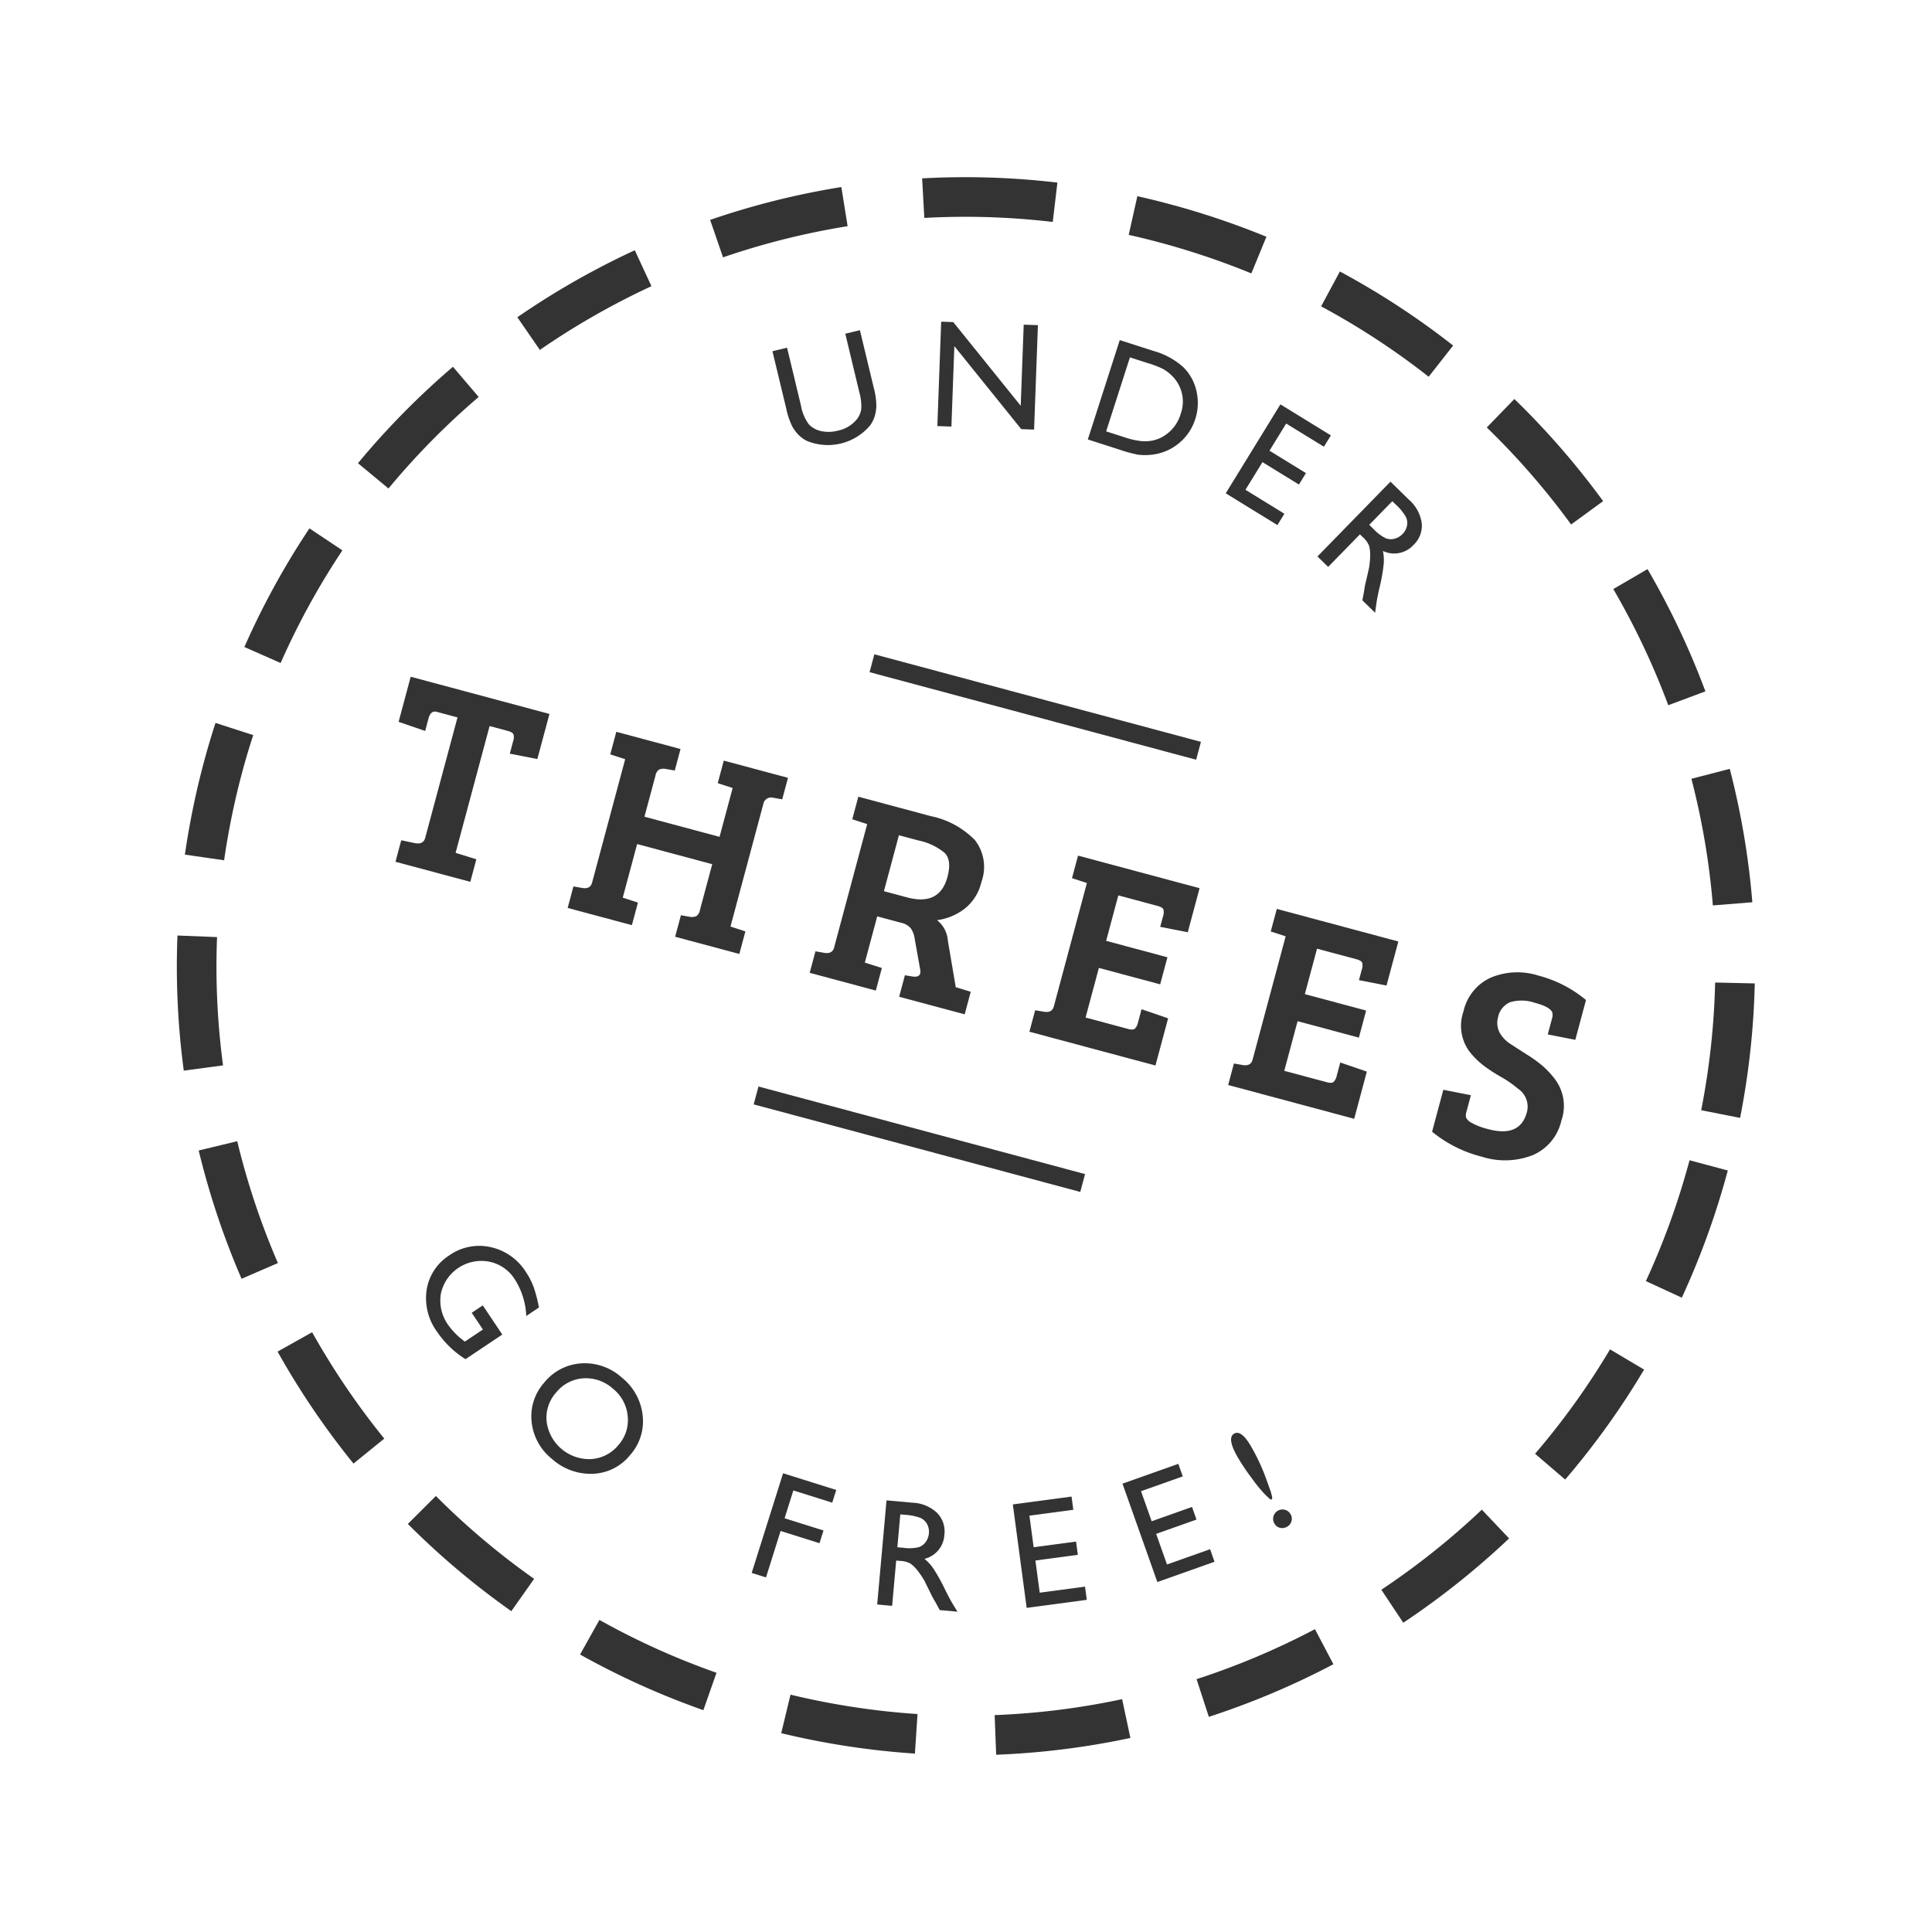 <svg xmlns="http://www.w3.org/2000/svg" xmlns:xlink="http://www.w3.org/1999/xlink" width="180.526" height="180.508" viewBox="0 0 180.526 180.508">
  <defs>
    <clipPath id="clip-path">
      <rect id="Rectangle_5444" data-name="Rectangle 5444" width="147.404" height="147.379" fill="#333"/>
    </clipPath>
  </defs>
  <g id="Group_2245" data-name="Group 2245" transform="matrix(0.966, 0.259, -0.259, 0.966, 38.145, 0)">
    <g id="Group_2230" data-name="Group 2230" clip-path="url(#clip-path)">
      <path id="Path_49405" data-name="Path 49405" d="M75.594,147.379l-.094-3.7a70.446,70.446,0,0,0,11.931-1.323l.722,3.631a74.205,74.205,0,0,1-12.559,1.393m-7.583-.193a73.8,73.8,0,0,1-12.473-2.039l.91-3.589a70.045,70.045,0,0,0,11.845,1.936Zm27.5-3.064-1.094-3.537a69.7,69.7,0,0,0,11.117-4.524l1.686,3.3a73.485,73.485,0,0,1-11.709,4.764M48.285,142.9a73.583,73.583,0,0,1-11.448-5.368l1.854-3.2a69.876,69.876,0,0,0,10.871,5.1Zm65.5-7.344-2.016-3.1a70.487,70.487,0,0,0,9.473-7.375l2.515,2.717a74.212,74.212,0,0,1-9.972,7.763M30.472,133.4a74.31,74.31,0,0,1-9.56-8.267l2.651-2.584a70.583,70.583,0,0,0,9.083,7.854Zm98.587-11.037-2.78-2.446a70.44,70.44,0,0,0,7.132-9.66l3.155,1.936a74.17,74.17,0,0,1-7.508,10.169M15.9,119.432a73.986,73.986,0,0,1-6.972-10.54l3.252-1.77A70.287,70.287,0,0,0,18.8,117.134Zm124.3-13.907-3.338-1.6A69.694,69.694,0,0,0,141.1,92.691l3.564,1a73.43,73.43,0,0,1-4.462,11.833M5.65,102.049A73.38,73.38,0,0,1,1.81,90.006l3.611-.816a69.664,69.664,0,0,0,3.645,11.434ZM146.333,86.29l-3.648-.628A70.715,70.715,0,0,0,143.7,73.7h3.7a74.433,74.433,0,0,1-1.071,12.59M.523,82.526A74.721,74.721,0,0,1,0,73.7c0-1.264.032-2.543.1-3.8l3.7.188C3.733,71.284,3.7,72.5,3.7,73.7a71,71,0,0,0,.5,8.387ZM143.541,68.905a70.118,70.118,0,0,0-1.832-11.862l3.6-.878a73.859,73.859,0,0,1,1.929,12.49ZM4.527,62.917.869,62.351a73.465,73.465,0,0,1,3-12.279l3.507,1.186A69.734,69.734,0,0,0,4.527,62.917M139.639,50.141a69.832,69.832,0,0,0-5-10.908l3.221-1.825A73.561,73.561,0,0,1,143.125,48.9ZM10.037,44.56,6.672,43.017a73.783,73.783,0,0,1,6.238-11l3.051,2.1A70.073,70.073,0,0,0,10.037,44.56M130.771,33.154A70.564,70.564,0,0,0,123,24l2.607-2.628a74.288,74.288,0,0,1,8.18,9.632ZM20.343,28.39l-2.821-2.4A74.343,74.343,0,0,1,26.5,17.1l2.372,2.842a70.6,70.6,0,0,0-8.528,8.452m97.285-9.2a70.308,70.308,0,0,0-9.955-6.714l1.8-3.235a74.046,74.046,0,0,1,10.481,7.068ZM34.634,15.608l-2.069-3.07A73.754,73.754,0,0,1,43.611,6.4L45.124,9.78a70.076,70.076,0,0,0-10.49,5.828m66.566-6.3A69.7,69.7,0,0,0,89.793,5.558l.848-3.6A73.438,73.438,0,0,1,102.655,5.9ZM51.846,7.179,50.691,3.662A73.5,73.5,0,0,1,63,.771l.533,3.663A69.77,69.77,0,0,0,51.846,7.179M82.7,4.273a71.315,71.315,0,0,0-12-.51l-.156-3.7A75.14,75.14,0,0,1,83.173.6Z" transform="translate(0 0)" fill="#333"/>
      <path id="Path_49406" data-name="Path 49406" d="M173.767,77.124,175,76.453l2.648,4.869a6.591,6.591,0,0,1,.667,1.571,3.686,3.686,0,0,1,.1,1.032,3.038,3.038,0,0,1-.193.881,5.159,5.159,0,0,1-5.351,2.917,3.184,3.184,0,0,1-.848-.322,3.588,3.588,0,0,1-.8-.63,6.917,6.917,0,0,1-.966-1.448l-2.641-4.857,1.234-.671,2.647,4.87a4.112,4.112,0,0,0,1.191,1.532,2.238,2.238,0,0,0,1.253.3,3.321,3.321,0,0,0,1.488-.439,3.068,3.068,0,0,0,1.47-1.539,2.015,2.015,0,0,0,.128-1.008,5.076,5.076,0,0,0-.618-1.518Z" transform="translate(-126.251 -57.584)" fill="#333"/>
      <path id="Path_49407" data-name="Path 49407" d="M233.92,57.468l1.294-.3,2.183,9.517-1.172.269-8.044-5.87,1.681,7.33-1.281.294L226.4,59.193l1.1-.253,8.113,5.92Z" transform="translate(-170.523 -43.061)" fill="#333"/>
      <path id="Path_49408" data-name="Path 49408" d="M291.572,64.34l.478-9.738,3.288.161a6.949,6.949,0,0,1,3.119.752,4.512,4.512,0,0,1,1.757,1.846,4.884,4.884,0,0,1,.56,2.561,4.814,4.814,0,0,1-3.327,4.343,4.935,4.935,0,0,1-1.026.24,13.54,13.54,0,0,1-1.763-.013ZM295.131,56l-1.745-.086-.356,7.253,1.787.088a7.153,7.153,0,0,0,1.634-.063,3.829,3.829,0,0,0,.985-.316,3.31,3.31,0,0,0,.735-.506,3.618,3.618,0,0,0,1.163-2.6,3.35,3.35,0,0,0-.935-2.614,3.389,3.389,0,0,0-.868-.652,3.753,3.753,0,0,0-.944-.361A9.739,9.739,0,0,0,295.131,56" transform="translate(-219.612 -41.126)" fill="#333"/>
      <path id="Path_49409" data-name="Path 49409" d="M350.059,62.351l5.306,1.58-.355,1.192-3.966-1.181-.849,2.854,3.832,1.141-.357,1.2L349.838,68l-.866,2.907,4.093,1.218-.355,1.193L347.278,71.7Z" transform="translate(-261.569 -46.963)" fill="#333"/>
      <path id="Path_49410" data-name="Path 49410" d="M387.013,88.335l4.779-8.515,2.133,1.2a3.533,3.533,0,0,1,1.692,1.791,2.461,2.461,0,0,1-.213,2.157,2.444,2.444,0,0,1-2.615,1.29,4.325,4.325,0,0,1,.388,1.179,16.951,16.951,0,0,1,.19,2.231q.038.975.1,1.491l.109.863-1.451-.814-.057-.77c0-.027-.006-.075-.015-.145l-.049-.468-.028-.834-.035-.894a7.651,7.651,0,0,0-.223-1.223,3.015,3.015,0,0,0-.317-.766,2.193,2.193,0,0,0-.774-.615l-.317-.178-2.08,3.706Zm5.782-6.589-.366-.205-1.509,2.688.463.26a3.933,3.933,0,0,0,1.36.555,1.364,1.364,0,0,0,.805-.177,1.592,1.592,0,0,0,.6-.62,1.5,1.5,0,0,0,.2-.849,1.311,1.311,0,0,0-.342-.8,4.968,4.968,0,0,0-1.208-.854" transform="translate(-291.498 -60.12)" fill="#333"/>
      <path id="Path_49411" data-name="Path 49411" d="M138.551,453.363l2.466,2.159-2.726,3.113a8.939,8.939,0,0,1-3.208-1.769,5.31,5.31,0,0,1-1.983-3.618,4.684,4.684,0,0,1,1.209-3.582,4.858,4.858,0,0,1,3.529-1.75,5.2,5.2,0,0,1,3.792,1.388,6.687,6.687,0,0,1,1.06,1.165,12.839,12.839,0,0,1,.979,1.726l-.939,1.073a6.868,6.868,0,0,0-1.94-3.047,3.679,3.679,0,0,0-2.748-.957,3.865,3.865,0,0,0-3.555,4.059,3.907,3.907,0,0,0,1.429,2.655,6.594,6.594,0,0,0,1.762,1.032l.128.056,1.34-1.53-1.414-1.238Z" transform="translate(-100.238 -337.366)" fill="#333"/>
      <path id="Path_49412" data-name="Path 49412" d="M190.59,481.012a5.254,5.254,0,0,1,2.8,2.9,4.755,4.755,0,0,1-.165,3.892,4.678,4.678,0,0,1-2.895,2.59,5.4,5.4,0,0,1-4.069-.347,5.092,5.092,0,0,1-2.727-2.845,4.718,4.718,0,0,1,.177-3.836,4.824,4.824,0,0,1,2.879-2.648,5.164,5.164,0,0,1,4,.294m-.514,1.226a3.789,3.789,0,0,0-2.939-.222,3.572,3.572,0,0,0-2.115,1.964,3.508,3.508,0,0,0-.137,2.839,4.018,4.018,0,0,0,4.93,2.292,3.575,3.575,0,0,0,2.121-1.946,3.492,3.492,0,0,0,.12-2.828,3.71,3.71,0,0,0-1.98-2.1" transform="translate(-137.994 -361.87)" fill="#333"/>
      <path id="Path_49413" data-name="Path 49413" d="M280.231,501.945l5.2.221-.053,1.243-3.806-.162-.116,2.723,3.806.162-.053,1.243-3.806-.162-.194,4.546-1.4-.059Z" transform="translate(-210.757 -378.065)" fill="#333"/>
      <path id="Path_49414" data-name="Path 49414" d="M323.653,509.82l-1.676-9.62,2.41-.42a3.532,3.532,0,0,1,2.443.319,2.463,2.463,0,0,1,1.2,1.807,2.443,2.443,0,0,1-1.212,2.652,4.327,4.327,0,0,1,1.046.669,16.933,16.933,0,0,1,1.557,1.609q.645.732,1.02,1.092l.63.6-1.639.285-.53-.561c-.018-.021-.052-.055-.1-.1l-.334-.332-.549-.628-.592-.671a7.613,7.613,0,0,0-.946-.807,3.018,3.018,0,0,0-.729-.393,2.2,2.2,0,0,0-.989.013l-.358.062.729,4.187Zm.319-8.761-.413.072.529,3.037.523-.091a3.95,3.95,0,0,0,1.4-.429,1.365,1.365,0,0,0,.512-.646,1.585,1.585,0,0,0,.074-.86,1.5,1.5,0,0,0-.384-.781,1.309,1.309,0,0,0-.769-.4,4.959,4.959,0,0,0-1.476.1" transform="translate(-242.513 -376.376)" fill="#333"/>
      <path id="Path_49415" data-name="Path 49415" d="M368.554,484.313l5.109-2.13.479,1.149-3.819,1.592,1.146,2.748,3.69-1.538.481,1.155-3.69,1.539,1.167,2.8,3.942-1.643.479,1.148-5.232,2.181Z" transform="translate(-277.594 -363.18)" fill="#333"/>
      <path id="Path_49416" data-name="Path 49416" d="M406.611,462.89l4.56-3.138.705,1.025-3.409,2.346,1.688,2.453,3.294-2.267.709,1.031-3.293,2.267,1.72,2.5,3.518-2.421.705,1.025-4.669,3.214Z" transform="translate(-306.259 -346.285)" fill="#333"/>
      <path id="Path_49417" data-name="Path 49417" d="M446.742,447.743l-.33-.175a12.219,12.219,0,0,1-1.583-1.119,20.2,20.2,0,0,1-1.916-1.664q-1.44-1.456-.868-2.021t1.957.866a18.96,18.96,0,0,1,2.16,2.631l.618.893.206.367q.107.2.018.287c-.036.036-.124.014-.261-.066m2.352.938a.8.8,0,0,1,.241.6.831.831,0,0,1-.258.6.887.887,0,0,1-.619.273.788.788,0,0,1-.6-.246.866.866,0,0,1-.266-.627.882.882,0,0,1,.882-.872.87.87,0,0,1,.621.275" transform="translate(-332.826 -333.374)" fill="#333"/>
      <path id="Path_49418" data-name="Path 49418" d="M72.446,261.382V249.729h-2q-.591,0-.59.8v1.206l-2.618-.18v-4.363H80.66v4.363l-2.618.18v-1.206a1.1,1.1,0,0,0-.128-.616q-.129-.18-.616-.18H75.552V262l2.028.077v2.181H70.342v-2.079l1.36-.077q.744-.077.744-.719" transform="translate(-50.642 -186.182)" fill="#333"/>
      <path id="Path_49419" data-name="Path 49419" d="M159.3,261.254v-4.44h-7.264V262l1.489.077v2.182h-6.211v-2.079l.847-.077q.744-.077.744-.718V249.447l-1.463-.077v-2.182h6.211v2.079l-.847.077a1.056,1.056,0,0,0-.59.218.848.848,0,0,0-.18.629v3.978H159.3v-4.723l-1.463-.077v-2.182h6.211v2.079l-.847.077a.74.74,0,0,0-.745.822V262l1.463.077v2.182H157.71v-2.079l.847-.077a1.013,1.013,0,0,0,.565-.218.849.849,0,0,0,.18-.629" transform="translate(-110.958 -186.183)" fill="#333"/>
      <path id="Path_49420" data-name="Path 49420" d="M242.162,264.257v-2.079l.847-.077q.745-.077.744-.719V249.447l-1.463-.077v-2.182H249.3a7.979,7.979,0,0,1,4.569,1.1,4.09,4.09,0,0,1,1.591,3.619,4.432,4.432,0,0,1-.911,2.875,5.374,5.374,0,0,1-2.169,1.643,2.659,2.659,0,0,1,1.463,1.566l1.848,4.03,1.463.051v2.182h-6.34v-2.079l.745-.077q.59-.077.59-.462a.831.831,0,0,0-.1-.36l-1.206-2.566a2.328,2.328,0,0,0-.629-.911,1.581,1.581,0,0,0-.988-.27h-2.336V262l1.669.077v2.182Zm4.723-9.163h2.233q3.157,0,3.157-2.823,0-1.617-.834-2.1a5.555,5.555,0,0,0-2.682-.488h-1.874Z" transform="translate(-182.396 -186.182)" fill="#333"/>
      <path id="Path_49421" data-name="Path 49421" d="M340.466,264.257H328.274v-2.079l.847-.077q.745-.077.745-.718V249.447l-1.463-.077v-2.182h11.756v4.261l-2.618.18V250.6a1.1,1.1,0,0,0-.129-.616q-.129-.18-.616-.18H333V254.2h5.929v2.618H333v4.8h4.132c.308,0,.5-.064.59-.193a1.17,1.17,0,0,0,.129-.629v-1.284l2.618.18Z" transform="translate(-247.256 -186.182)" fill="#333"/>
      <path id="Path_49422" data-name="Path 49422" d="M418.361,264.257H406.169v-2.079l.847-.077q.745-.077.745-.718V249.447l-1.463-.077v-2.182h11.756v4.261l-2.618.18V250.6a1.1,1.1,0,0,0-.129-.616q-.129-.18-.616-.18h-3.8V254.2h5.929v2.618h-5.929v4.8h4.132c.308,0,.5-.064.59-.193a1.17,1.17,0,0,0,.129-.629v-1.284l2.618.18Z" transform="translate(-305.926 -186.182)" fill="#333"/>
      <path id="Path_49423" data-name="Path 49423" d="M490.081,261.007q3.08,0,3.08-2.464a2.009,2.009,0,0,0-1.36-1.9,10.2,10.2,0,0,0-1.861-.667,14.81,14.81,0,0,1-1.9-.629,7.62,7.62,0,0,1-1.527-.886A4.054,4.054,0,0,1,485,250.984a4.537,4.537,0,0,1,1.63-3.7,6.468,6.468,0,0,1,4.26-1.348,11.435,11.435,0,0,1,4.89,1.053v3.85l-2.618.18v-1.488a1.184,1.184,0,0,0-.1-.565q-.282-.488-1.81-.488a3.821,3.821,0,0,0-2.259.539,1.936,1.936,0,0,0-.732,1.668,1.97,1.97,0,0,0,.616,1.438,3.082,3.082,0,0,0,1.219.68q.808.269,1.72.552a12.444,12.444,0,0,1,1.617.616,8.277,8.277,0,0,1,1.476.924,4.142,4.142,0,0,1,1.566,3.568,4.6,4.6,0,0,1-1.733,3.8,7.1,7.1,0,0,1-4.569,1.386,11.917,11.917,0,0,1-5.095-1.052v-4.055l2.618-.18v1.566a1.182,1.182,0,0,0,.1.564,1.147,1.147,0,0,0,.629.346,5.938,5.938,0,0,0,1.656.167" transform="translate(-365.301 -185.242)" fill="#333"/>
      <rect id="Rectangle_5442" data-name="Rectangle 5442" width="31.59" height="1.728" transform="translate(57.895 89.575)" fill="#333"/>
      <rect id="Rectangle_5443" data-name="Rectangle 5443" width="31.59" height="1.728" transform="translate(57.895 47.767)" fill="#333"/>
    </g>
  </g>
</svg>
